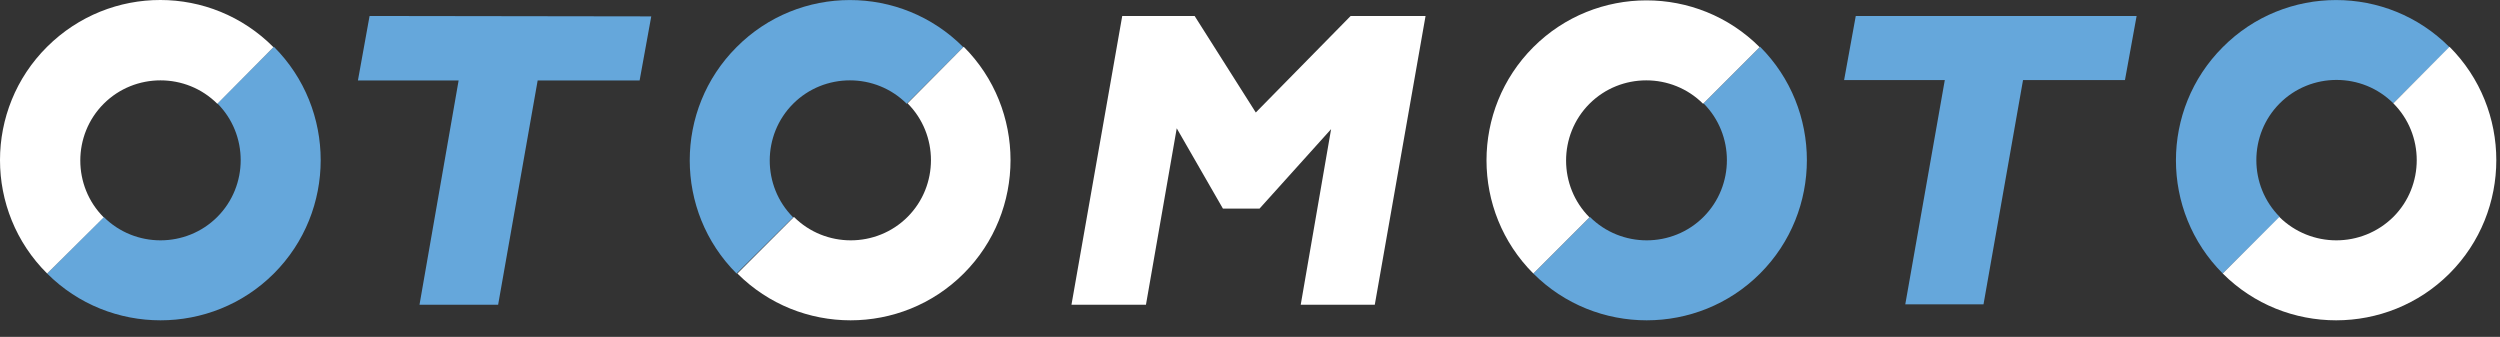 <svg width="141" height="19" viewBox="0 0 141 19" fill="none" xmlns="http://www.w3.org/2000/svg">
<rect x="0" y="0" width="141" height="19" fill="#333333" stroke="none"/>
<path d="M20.844 0.901L20.187 4.538H25.866L23.66 17.186H28.095L30.324 4.538H36.074L36.731 0.924L20.844 0.901ZM104.665 0.901L104.008 4.514H109.687L107.458 17.163H111.87L114.099 4.514H119.848L120.505 0.901H104.665ZM15.447 2.637C18.967 6.157 18.967 11.906 15.447 15.426C11.927 18.946 6.178 18.946 2.658 15.426L5.849 12.235C7.609 13.995 10.495 13.995 12.255 12.235C14.015 10.475 14.015 7.588 12.255 5.828L15.447 2.637ZM41.541 15.426C38.021 11.906 38.021 6.18 41.541 2.66C45.061 -0.883 50.81 -0.883 54.33 2.66L51.139 5.852C49.379 4.092 46.493 4.092 44.733 5.852C42.973 7.612 42.973 10.498 44.733 12.258L41.541 15.426ZM99.268 2.637C102.788 6.157 102.788 11.906 99.268 15.426C95.748 18.946 89.999 18.946 86.479 15.426L89.671 12.235C91.43 13.995 94.317 13.995 96.077 12.235C97.837 10.475 97.837 7.588 96.077 5.828L99.268 2.637ZM125.363 15.426C121.843 11.906 121.843 6.18 125.363 2.66C128.883 -0.883 134.632 -0.883 138.152 2.66L134.984 5.828C133.224 4.068 130.338 4.068 128.578 5.828C126.818 7.588 126.818 10.475 128.578 12.235L125.363 15.426Z" fill="#65A7DB"/>
<path d="M76.177 0.901L70.827 6.345L67.377 0.901H63.294L60.431 17.186H64.632L66.368 7.236L68.973 11.765H71.038L75.074 7.283L73.361 17.186H77.538L80.401 0.901H76.177ZM2.658 15.426C-0.886 11.906 -0.886 6.157 2.658 2.637C6.201 -0.883 11.903 -0.883 15.423 2.66L12.255 5.852C10.495 4.092 7.609 4.092 5.849 5.852C4.089 7.612 4.089 10.498 5.849 12.258L2.658 15.426ZM54.354 2.637C57.874 6.157 57.874 11.906 54.354 15.426C50.834 18.946 45.108 18.946 41.588 15.426L44.779 12.235C46.539 13.995 49.426 13.995 51.186 12.235C52.946 10.475 52.946 7.588 51.186 5.828L54.354 2.637ZM86.479 15.426C82.959 11.906 82.959 6.18 86.479 2.66C89.999 -0.859 95.725 -0.859 99.245 2.66L96.053 5.852C94.293 4.092 91.407 4.092 89.647 5.852C87.887 7.612 87.887 10.498 89.647 12.258L86.479 15.426ZM138.152 2.637C141.672 6.157 141.672 11.906 138.152 15.426C134.632 18.946 128.883 18.946 125.363 15.426L128.554 12.235C130.337 13.995 133.2 13.995 134.984 12.235C136.744 10.475 136.744 7.588 134.984 5.828L138.152 2.637Z" fill="white"/>
</svg>
